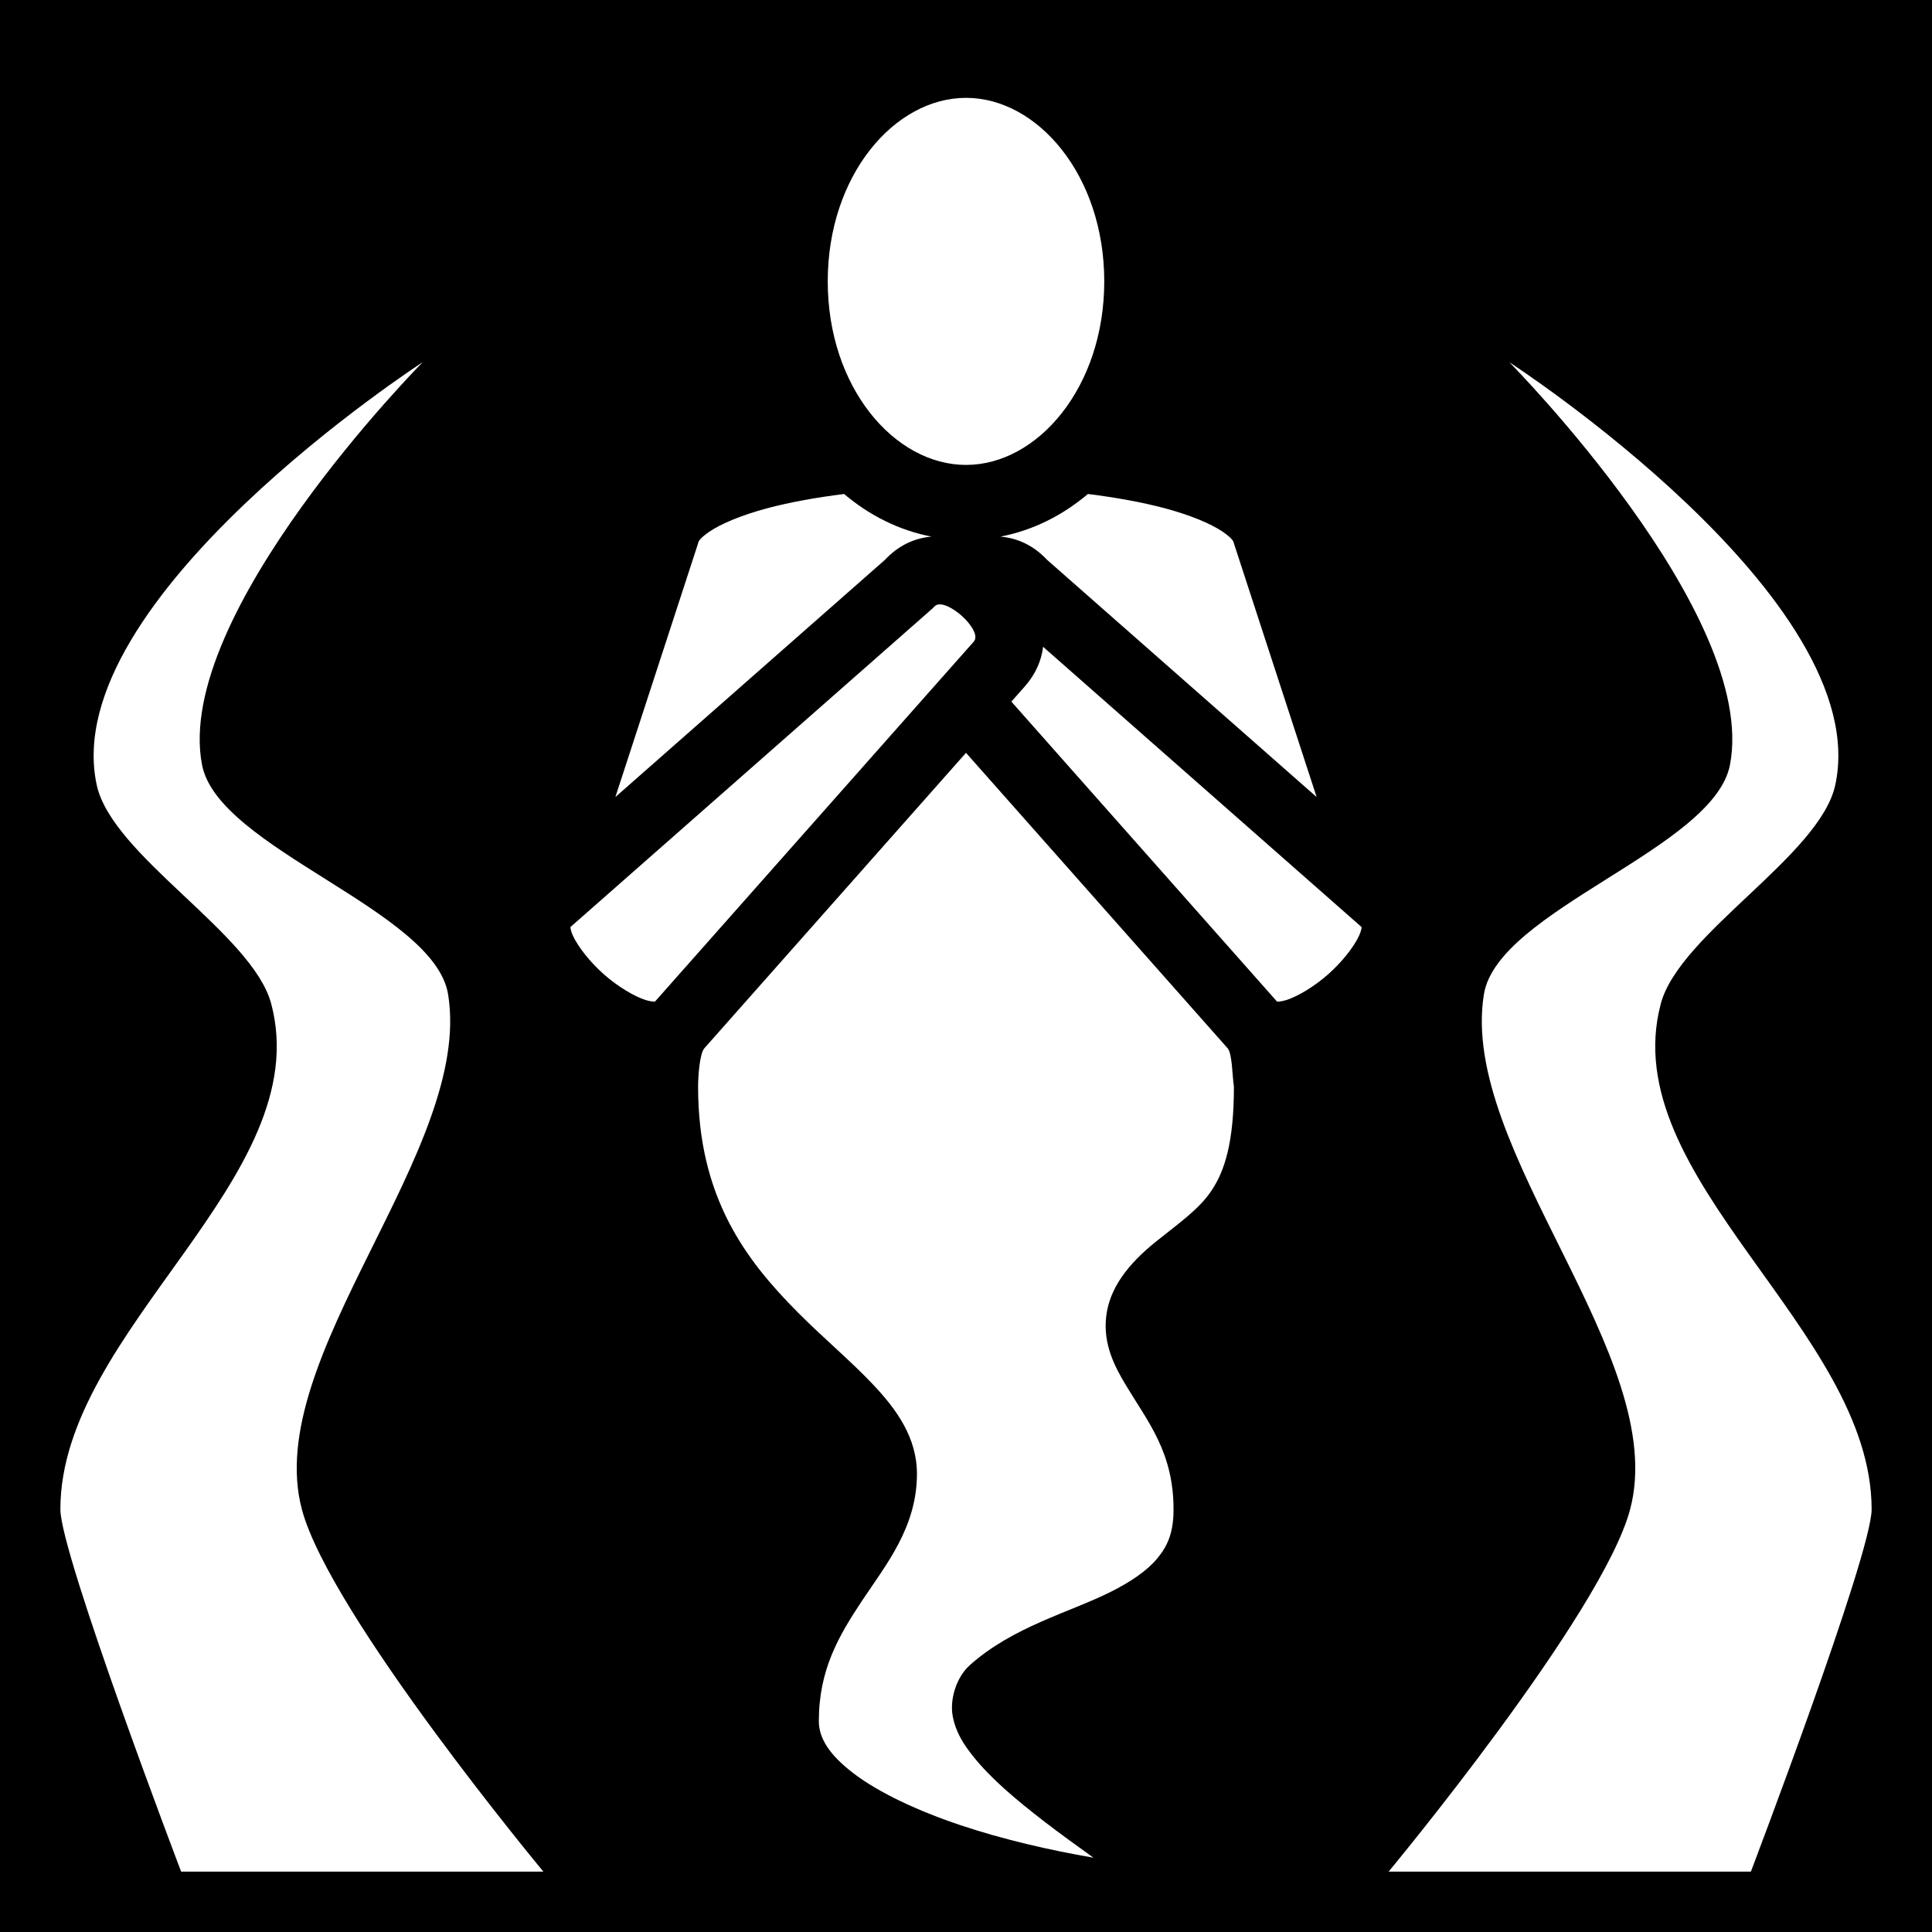 <svg xmlns="http://www.w3.org/2000/svg" viewBox="0 0 512 512"><path d="M0 0h512v512H0z"/><path fill="#fff" d="M256 25.932c-18.969 0-36.639 20.557-36.639 48.636 0 28.08 17.67 48.639 36.639 48.639s36.639-20.56 36.639-48.639c0-28.079-17.67-48.636-36.639-48.636zM112 96s-96.965 62.813-86.373 112c4.048 18.799 41.31 39.417 46.246 58.002C84.117 312.107 16 352.297 16 400c0 11.926 32 96 32 96h96s-56.606-68.165-64-96c-10.71-40.318 45.454-95.328 38.748-136.502-3.637-22.333-60.928-38.58-65.207-60.799C45.86 162.815 112 96 112 96zm288 0s66.14 66.815 58.459 106.7c-4.279 22.218-61.57 38.465-65.207 60.798C386.546 304.672 442.71 359.682 432 400c-7.394 27.835-64 96-64 96h96s32-84.074 32-96c0-47.703-68.117-87.893-55.873-133.998 4.936-18.585 42.198-39.203 46.246-58.002C496.965 158.813 400 96 400 96zm-176.305 34.914c-7.531.938-14.474 2.207-20.377 3.781-6.898 1.84-12.352 4.169-15.353 6.227-3.001 2.058-2.887 2.84-2.965 3.078l-21.922 67.225 71.442-62.866c3.617-3.872 7.91-5.767 12.35-6.154-8.625-1.654-16.465-5.619-23.175-11.29zm64.61 0c-6.71 5.673-14.55 9.637-23.174 11.291 4.438.387 8.732 2.282 12.35 6.154l71.44 62.866L327 144c-.077-.238.036-1.02-2.965-3.078s-8.455-4.387-15.353-6.227c-5.903-1.574-12.846-2.843-20.377-3.78zM248.9 160.168c-.775.02-1.214.472-1.693 1.002l-96.047 84.516c.035.363.12 1.072.676 2.29 1.273 2.793 4.4 6.867 8.143 10.182 3.743 3.315 8.164 5.924 11.09 6.85 1.36.43 2.201.438 2.51.42l84.482-95.395c2.32-2.62-5.414-10.054-9.16-9.865zm27.532 11.242c-.438 3.648-1.972 7.254-4.897 10.557l-3.514 3.967 70.4 79.494c.309.018 1.15.01 2.51-.42 2.926-.926 7.347-3.535 11.09-6.85 3.744-3.315 6.87-7.39 8.143-10.181.556-1.219.64-1.928.676-2.291zM256 199.508l-69.328 78.283C185.42 279.205 185 285.147 185 288c0 29.279 12.608 45.893 26.4 59.764 6.897 6.935 14.093 12.911 20.112 19.302 6.018 6.392 11.51 13.895 11.49 23.58-.028 14.149-8.246 24.081-14.522 33.522-6.275 9.44-11.48 18.393-11.48 31.959 0 4.379 2.635 8.86 9.313 13.918 6.677 5.058 16.85 9.835 28.226 13.648 11.237 3.767 23.68 6.63 35.23 8.612-4.423-3.207-8.762-6.284-13.123-9.66-7.37-5.707-14.087-11.304-18.853-17.329-2.383-3.012-4.468-6.146-5.307-10.48-.838-4.334.892-10.302 4.518-13.545 11.397-10.194 26.32-13.929 37.21-19.365 5.446-2.718 9.754-5.65 12.481-8.934C309.422 409.71 311 406.17 311 400c0-15.156-6.774-23.149-12.645-32.934-2.935-4.892-6.078-10.847-5.195-18.252.883-7.404 5.71-13.8 13.268-19.843 6.642-5.311 11.513-8.68 14.781-13.67C324.477 310.31 327 302.933 327 288c-.446-2.88-.42-8.795-1.672-10.209z"/></svg>
